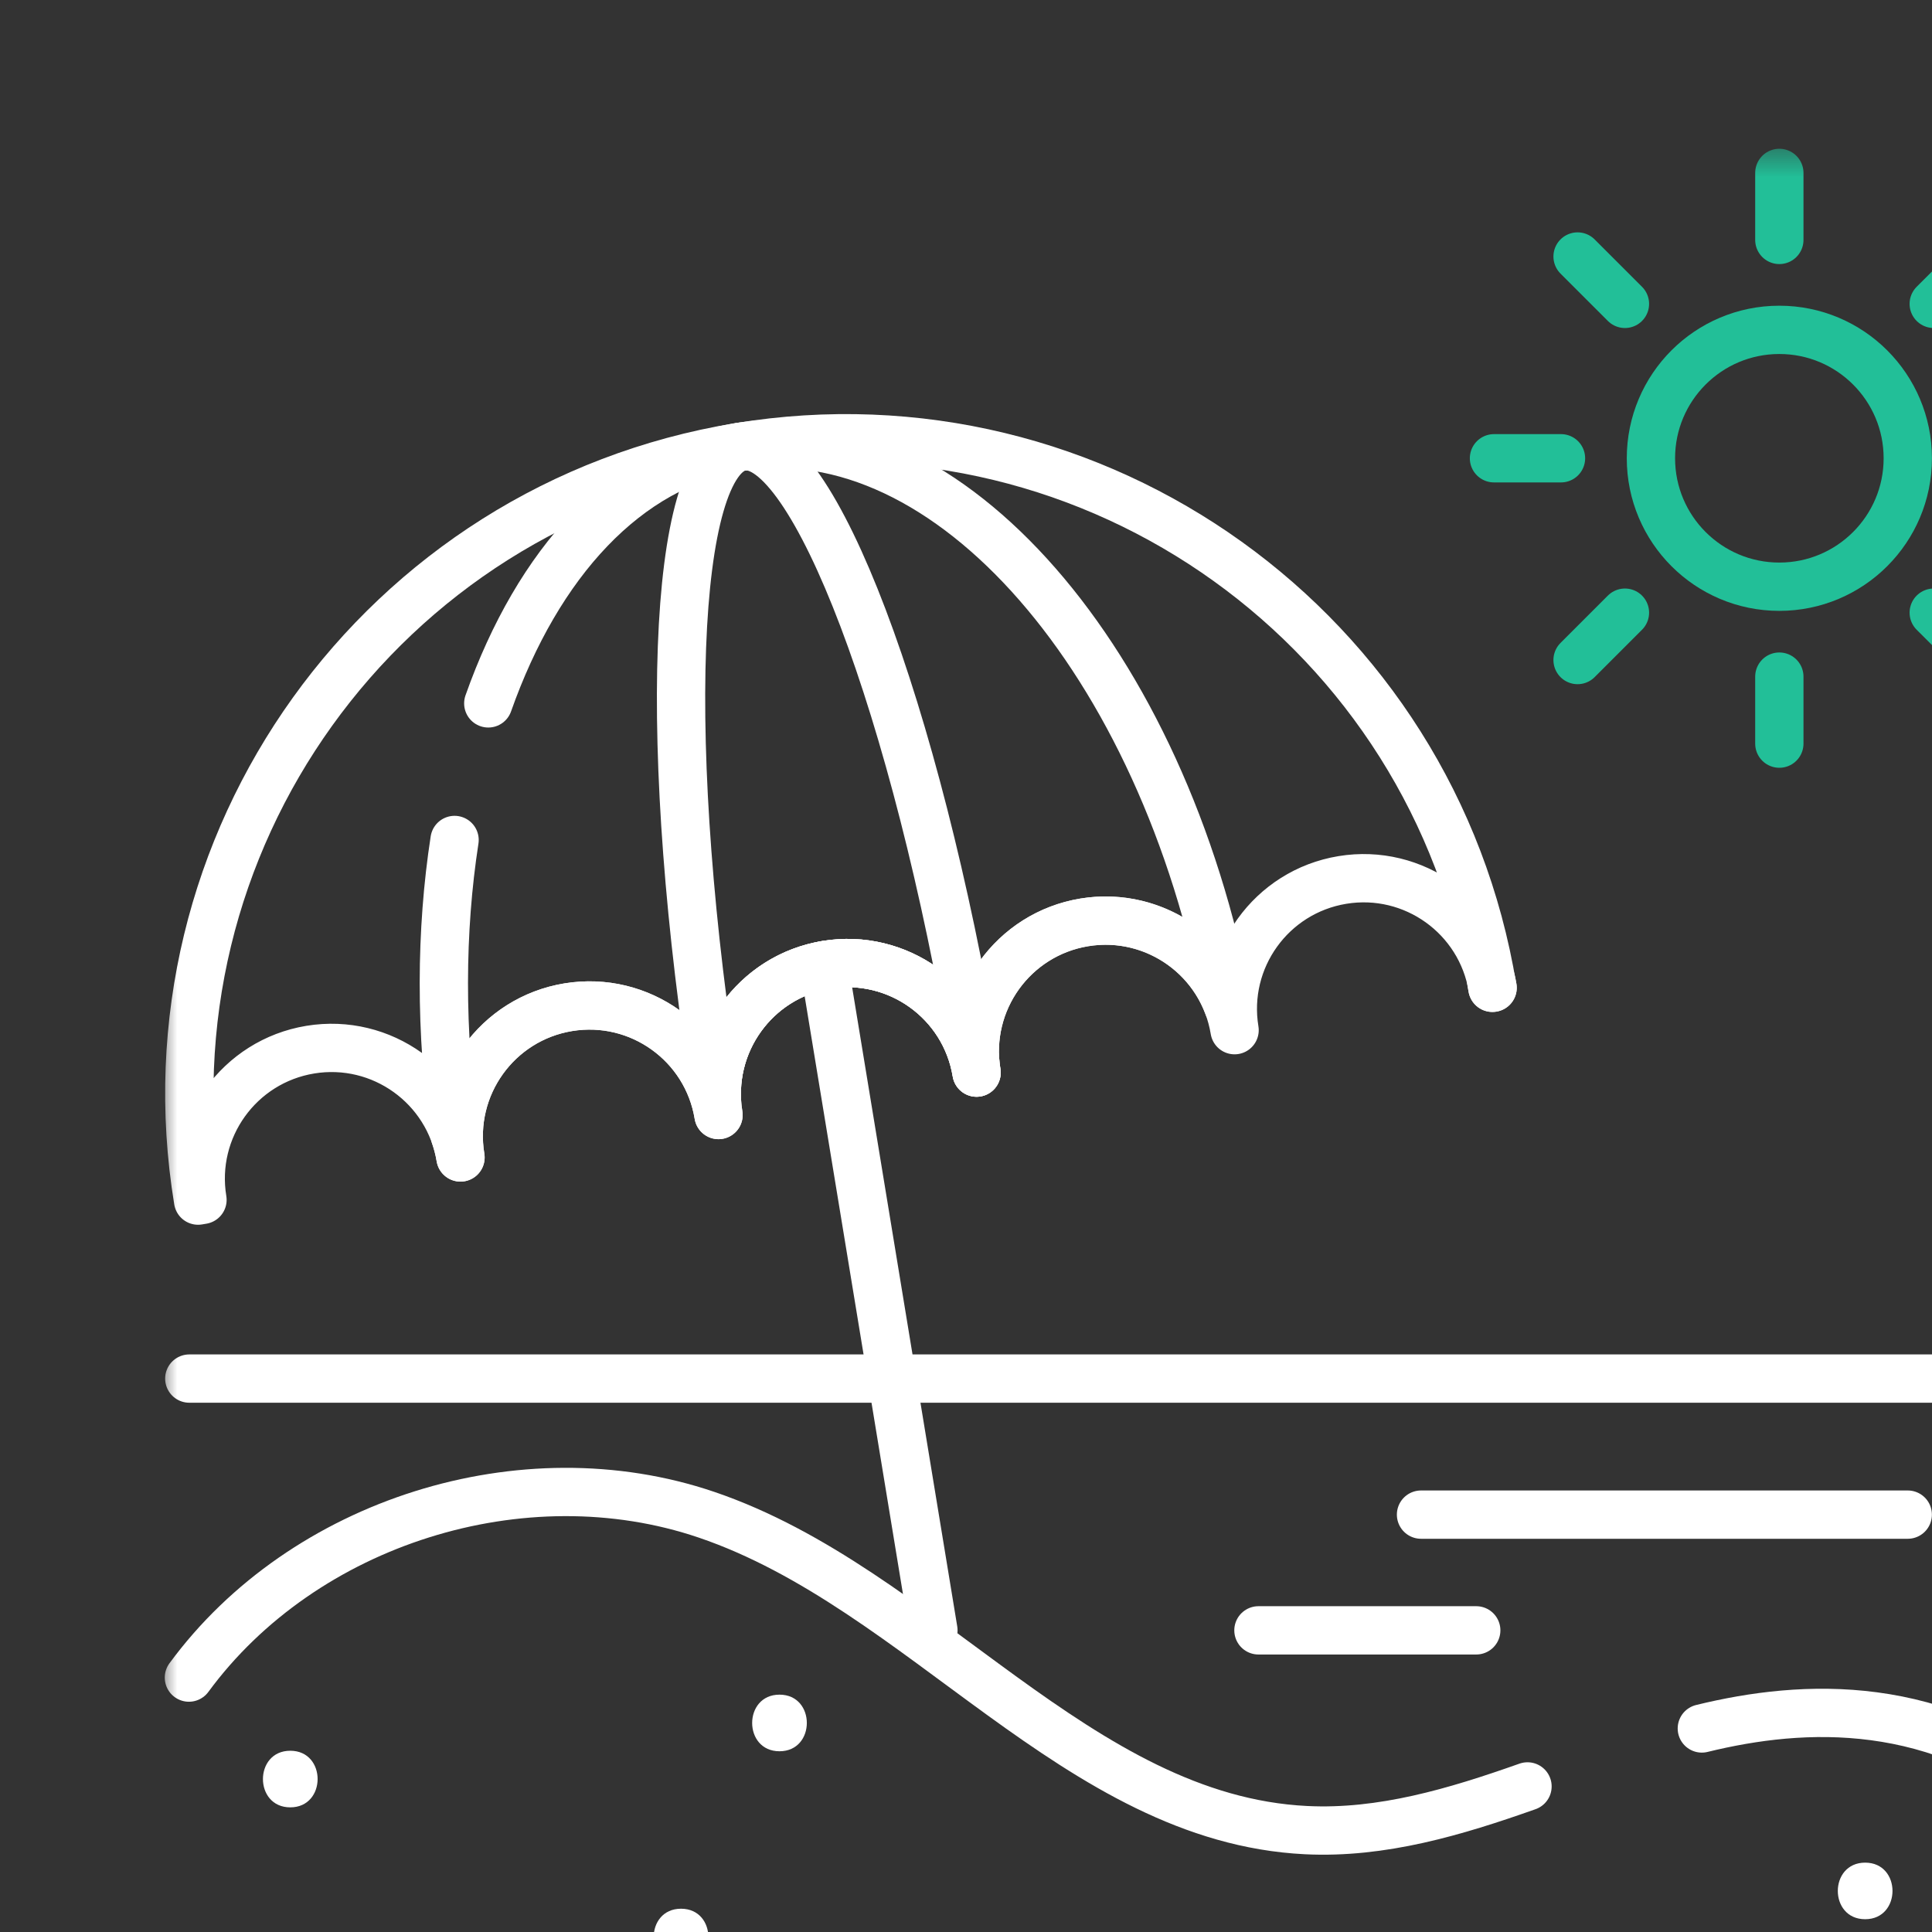 <svg width="60" height="60" viewBox="0 0 60 60" fill="none" xmlns="http://www.w3.org/2000/svg">
<rect x="0" y="0" width="60" height="60" fill="#333333" stroke="none"/>
<g clip-path="url(#clip0_71_464)">
<mask id="mask0_71_464" style="mask-type:luminance" maskUnits="userSpaceOnUse" x="5" y="4" width="60" height="61">
<path d="M5 4.491H65V64.491H5V4.491Z" fill="white"/>
</mask>
<g mask="url(#mask0_71_464)">
<path d="M5.879 42.813H64.121" stroke="white" stroke-width="1.5" stroke-miterlimit="10" stroke-linecap="round" stroke-linejoin="round"/>
<path d="M46.354 30.676C45.99 28.463 43.902 26.964 41.689 27.328C39.476 27.692 37.977 29.78 38.341 31.993C37.977 29.78 35.888 28.282 33.675 28.645C31.463 29.009 29.964 31.098 30.328 33.311C29.964 31.098 27.875 29.599 25.662 29.963C23.449 30.327 21.951 32.416 22.314 34.628C21.951 32.416 19.862 30.917 17.649 31.28C15.436 31.644 13.937 33.733 14.301 35.946C13.937 33.733 11.848 32.234 9.636 32.598C7.423 32.962 5.924 35.05 6.288 37.263L6.152 37.286C4.327 26.186 11.846 15.708 22.945 13.883C34.045 12.058 44.523 19.577 46.348 30.677L46.354 30.676Z" stroke="white" stroke-width="1.5" stroke-miterlimit="10" stroke-linecap="round" stroke-linejoin="round"/>
<path d="M25.591 29.975L28.988 50.632" stroke="white" stroke-width="1.5" stroke-miterlimit="10" stroke-linecap="round" stroke-linejoin="round"/>
<path d="M14.117 26.086C13.683 28.899 13.661 32.022 14.126 35.263C14.202 35.481 14.262 35.709 14.301 35.946C13.937 33.733 15.436 31.644 17.649 31.28C19.862 30.917 21.951 32.416 22.314 34.628C21.951 32.416 23.449 30.327 25.662 29.963C27.875 29.599 29.964 31.098 30.328 33.311C29.964 31.098 31.463 29.009 33.675 28.645C35.62 28.326 37.469 29.445 38.135 31.224C36.124 20.529 29.433 12.821 22.953 13.882C22.951 13.882 22.949 13.883 22.947 13.883C19.444 14.459 16.704 17.484 15.164 21.844" stroke="white" stroke-width="1.5" stroke-miterlimit="10" stroke-linecap="round" stroke-linejoin="round"/>
<path d="M23.061 13.866C23.049 13.868 23.037 13.869 23.025 13.871C20.854 14.267 20.525 23.307 22.267 34.19C22.153 32.146 23.596 30.302 25.662 29.963C27.875 29.599 29.964 31.098 30.328 33.311C30.305 33.171 30.289 33.033 30.281 32.895C28.449 22.028 25.245 13.565 23.061 13.866Z" stroke="white" stroke-width="1.5" stroke-miterlimit="10" stroke-linecap="round" stroke-linejoin="round"/>
<path d="M46.354 30.676C46.34 30.588 46.322 30.501 46.302 30.415C46.317 30.503 46.334 30.589 46.348 30.677L46.354 30.676Z" stroke="white" stroke-width="1.5" stroke-miterlimit="10" stroke-linecap="round" stroke-linejoin="round"/>
<path d="M59.248 14.232C59.248 16.435 57.462 18.221 55.259 18.221C53.056 18.221 51.271 16.435 51.271 14.232C51.271 12.029 53.056 10.244 55.259 10.244C57.462 10.244 59.248 12.029 59.248 14.232Z" stroke="#22BF98" stroke-width="1.5" stroke-miterlimit="10" stroke-linecap="round" stroke-linejoin="round"/>
<path d="M55.259 5.37V7.451" stroke="#22BF98" stroke-width="1.5" stroke-miterlimit="10" stroke-linecap="round" stroke-linejoin="round"/>
<path d="M55.259 21.013V23.094" stroke="#22BF98" stroke-width="1.5" stroke-miterlimit="10" stroke-linecap="round" stroke-linejoin="round"/>
<path d="M61.526 7.966L60.054 9.437" stroke="#22BF98" stroke-width="1.5" stroke-miterlimit="10" stroke-linecap="round" stroke-linejoin="round"/>
<path d="M50.464 19.027L48.993 20.498" stroke="#22BF98" stroke-width="1.5" stroke-miterlimit="10" stroke-linecap="round" stroke-linejoin="round"/>
<path d="M48.478 14.232H46.397" stroke="#22BF98" stroke-width="1.5" stroke-miterlimit="10" stroke-linecap="round" stroke-linejoin="round"/>
<path d="M61.526 20.498L60.054 19.027" stroke="#22BF98" stroke-width="1.5" stroke-miterlimit="10" stroke-linecap="round" stroke-linejoin="round"/>
<path d="M50.464 9.437L48.993 7.966" stroke="#22BF98" stroke-width="1.5" stroke-miterlimit="10" stroke-linecap="round" stroke-linejoin="round"/>
<path d="M9.015 56.129C10.146 56.129 10.148 54.371 9.015 54.371C7.884 54.371 7.882 56.129 9.015 56.129Z" fill="white"/>
<path d="M21.15 61.035C22.281 61.035 22.283 59.277 21.15 59.277C20.019 59.277 20.017 61.035 21.15 61.035Z" fill="white"/>
<path d="M24.208 54.387C25.339 54.387 25.341 52.629 24.208 52.629C23.077 52.629 23.075 54.387 24.208 54.387Z" fill="white"/>
<path d="M57.924 59.603C59.056 59.603 59.057 57.846 57.924 57.846C56.793 57.846 56.791 59.603 57.924 59.603Z" fill="white"/>
<path d="M39.082 50.632H45.846" stroke="white" stroke-width="1.5" stroke-miterlimit="10" stroke-linecap="round" stroke-linejoin="round"/>
<path d="M44.131 47.038H59.247" stroke="white" stroke-width="1.5" stroke-miterlimit="10" stroke-linecap="round" stroke-linejoin="round"/>
<path d="M52.852 53.679C56.013 52.906 60.202 52.683 64.103 55.957" stroke="white" stroke-width="1.5" stroke-miterlimit="10" stroke-linecap="round" stroke-linejoin="round"/>
<path d="M5.867 52.099C9.422 47.257 16.25 45.108 21.94 47.041C28.661 49.324 33.468 56.487 40.558 56.836C42.915 56.953 45.192 56.273 47.438 55.479" stroke="white" stroke-width="1.5" stroke-miterlimit="10" stroke-linecap="round" stroke-linejoin="round"/>
</g>
</g>
<defs>
<clipPath id="clip0_71_464">
<rect width="60" height="60" fill="white"/>
</clipPath>
</defs>
</svg>
